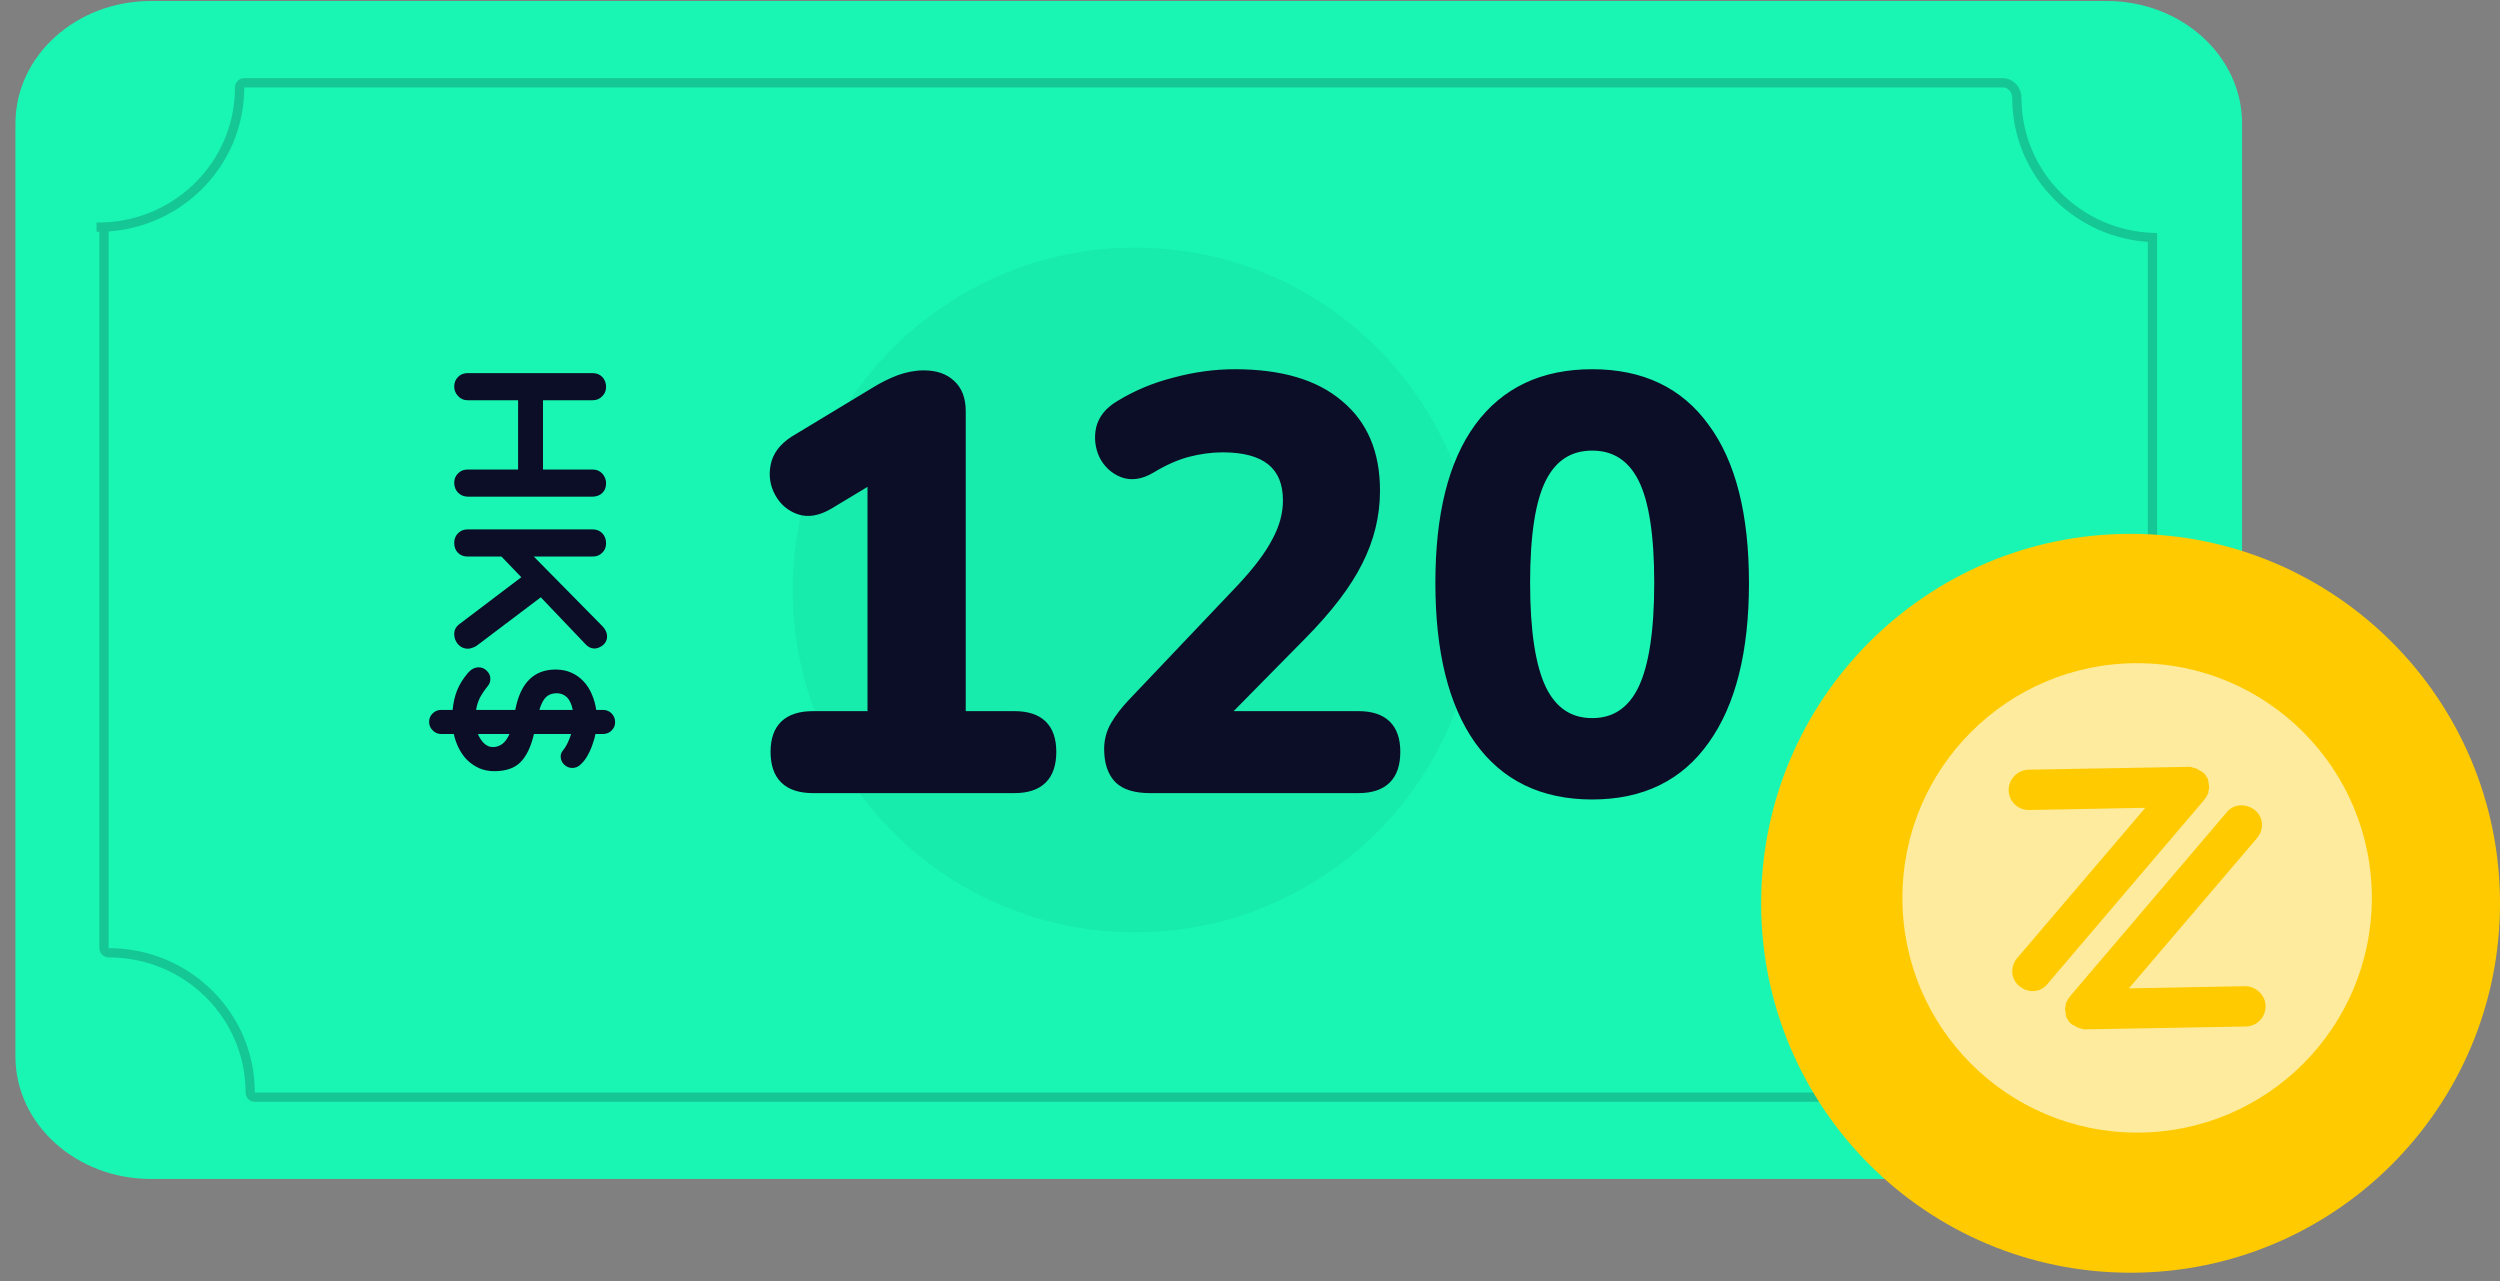 <svg width="160" height="82" viewBox="0 0 160 82" fill="none" xmlns="http://www.w3.org/2000/svg">
<rect x="0" y="0" width="160" height="82" fill="#808080" stroke="none"/>
<path fill-rule="evenodd" clip-rule="evenodd" d="M134.826 0.064C137.219 0.064 139.386 0.942 140.954 2.361C142.523 3.781 143.493 5.741 143.493 7.907V67.611C143.493 69.776 142.523 71.737 140.954 73.156C139.386 74.575 137.219 75.453 134.826 75.453H9.656C7.262 75.453 5.095 74.575 3.527 73.156C1.958 71.737 0.988 69.776 0.988 67.611V7.907C0.988 5.741 1.958 3.781 3.527 2.361C5.095 0.942 7.262 0.064 9.656 0.064H134.826Z" fill="#19F6B3"/>
<path opacity="0.2" d="M131.854 63.473L131.852 63.475L131.732 63.591L131.73 63.593C130.092 65.21 129.078 67.446 129.078 69.915C129.078 70.089 128.943 70.218 128.796 70.218H16.296C16.148 70.218 16.013 70.089 16.013 69.915C16.013 67.446 14.999 65.21 13.361 63.593C11.725 61.978 9.465 60.978 6.969 60.978C6.789 60.978 6.655 60.838 6.655 60.684L6.655 14.531C8.944 14.442 11.015 13.511 12.559 12.044L12.559 12.044L12.562 12.042L12.681 11.926L12.681 11.926L12.683 11.924C14.321 10.307 15.335 8.071 15.335 5.601C15.335 5.427 15.47 5.299 15.617 5.299L128.195 5.299C128.674 5.299 129.078 5.735 129.078 6.271C129.078 8.74 130.092 10.976 131.73 12.593C133.286 14.13 135.407 15.109 137.758 15.201V60.985C135.469 61.075 133.398 62.006 131.854 63.473ZM6.474 14.355L6.478 14.537C6.477 14.537 6.476 14.537 6.475 14.537L6.473 14.355L6.472 14.239L6.474 14.355ZM137.941 61.277L137.939 61.162L137.935 60.98C137.936 60.98 137.937 60.98 137.937 60.98L137.94 61.162L137.941 61.277Z" stroke="#0B0E26" stroke-width="0.594"/>
<circle opacity="0.3" cx="72.645" cy="37.759" r="21.912" fill="#16D29B"/>
<path d="M52.032 50.495C50.398 50.495 49.58 49.703 49.58 48.117C49.58 46.557 50.398 45.777 52.032 45.777H55.785V30.693L53.072 32.328C52.354 32.748 51.71 32.86 51.141 32.662C50.571 32.464 50.137 32.092 49.84 31.547C49.543 31.002 49.456 30.42 49.58 29.801C49.704 29.157 50.113 28.612 50.806 28.166L55.97 25.046C56.49 24.724 57.011 24.463 57.531 24.265C58.076 24.067 58.608 23.968 59.128 23.968C59.871 23.968 60.453 24.166 60.874 24.563C61.32 24.959 61.543 25.541 61.543 26.309V45.777H64.924C66.534 45.777 67.339 46.557 67.339 48.117C67.339 49.703 66.534 50.495 64.924 50.495H52.032ZM73.603 50.495C72.662 50.495 71.981 50.285 71.56 49.864C71.139 49.418 70.928 48.774 70.928 47.932C70.928 47.387 71.065 46.879 71.337 46.408C71.609 45.938 71.981 45.455 72.452 44.959L79.436 37.603C80.477 36.489 81.22 35.498 81.665 34.631C82.136 33.764 82.371 32.897 82.371 32.03C82.371 29.801 80.997 28.686 78.247 28.686C77.529 28.686 76.786 28.786 76.018 28.984C75.275 29.182 74.495 29.529 73.678 30.024C73.009 30.42 72.39 30.507 71.82 30.284C71.275 30.061 70.867 29.677 70.594 29.132C70.346 28.587 70.284 28.018 70.408 27.423C70.557 26.804 70.966 26.296 71.634 25.9C72.724 25.231 73.913 24.736 75.201 24.414C76.489 24.067 77.764 23.894 79.028 23.894C81.95 23.894 84.18 24.55 85.715 25.863C87.275 27.151 88.056 28.996 88.056 31.399C88.056 32.984 87.684 34.507 86.941 35.968C86.223 37.405 85.034 38.965 83.374 40.65L78.322 45.777H86.941C88.551 45.777 89.356 46.557 89.356 48.117C89.356 49.703 88.551 50.495 86.941 50.495H73.603ZM101.899 50.904C98.729 50.904 96.302 49.727 94.617 47.374C92.958 45.021 92.128 41.665 92.128 37.306C92.128 32.947 92.958 29.628 94.617 27.349C96.302 25.046 98.729 23.894 101.899 23.894C105.07 23.894 107.484 25.046 109.144 27.349C110.828 29.628 111.67 32.947 111.67 37.306C111.67 41.665 110.828 45.021 109.144 47.374C107.484 49.727 105.07 50.904 101.899 50.904ZM101.899 46.223C103.336 46.223 104.401 45.517 105.094 44.105C105.788 42.668 106.135 40.402 106.135 37.306C106.135 34.21 105.788 31.981 105.094 30.618C104.401 29.256 103.336 28.575 101.899 28.575C100.463 28.575 99.398 29.256 98.704 30.618C98.01 31.981 97.664 34.21 97.664 37.306C97.664 40.402 98.01 42.668 98.704 44.105C99.398 45.517 100.463 46.223 101.899 46.223Z" fill="#0B0E26"/>
<path d="M55.785 45.777V46.041H56.048V45.777H55.785ZM55.785 30.693H56.048V30.226L55.648 30.467L55.785 30.693ZM53.072 32.328L53.206 32.555L53.209 32.553L53.072 32.328ZM51.141 32.662L51.054 32.911L51.054 32.911L51.141 32.662ZM49.84 31.547L50.072 31.421L50.072 31.421L49.84 31.547ZM49.58 29.801L49.839 29.853L49.839 29.851L49.58 29.801ZM50.806 28.166L50.67 27.941L50.663 27.945L50.806 28.166ZM55.97 25.046L56.107 25.271L56.109 25.27L55.97 25.046ZM57.531 24.265L57.441 24.017L57.437 24.019L57.531 24.265ZM60.874 24.563L60.694 24.755L60.699 24.76L60.874 24.563ZM61.543 45.777H61.279V46.041H61.543V45.777ZM52.032 50.231C51.254 50.231 50.718 50.042 50.377 49.711C50.037 49.382 49.844 48.867 49.844 48.117H49.316C49.316 48.953 49.532 49.627 50.01 50.09C50.485 50.551 51.176 50.759 52.032 50.759V50.231ZM49.844 48.117C49.844 47.381 50.036 46.876 50.375 46.553C50.717 46.227 51.252 46.041 52.032 46.041V45.513C51.177 45.513 50.487 45.717 50.011 46.171C49.533 46.628 49.316 47.293 49.316 48.117H49.844ZM52.032 46.041H55.785V45.513H52.032V46.041ZM56.048 45.777V30.693H55.521V45.777H56.048ZM55.648 30.467L52.936 32.102L53.209 32.553L55.921 30.919L55.648 30.467ZM52.939 32.1C52.261 32.498 51.699 32.577 51.227 32.413L51.054 32.911C51.721 33.143 52.447 33 53.206 32.555L52.939 32.1ZM51.227 32.413C50.721 32.237 50.339 31.91 50.072 31.421L49.609 31.674C49.936 32.274 50.42 32.691 51.054 32.911L51.227 32.413ZM50.072 31.421C49.805 30.931 49.727 30.413 49.839 29.853L49.322 29.749C49.186 30.428 49.281 31.073 49.609 31.674L50.072 31.421ZM49.839 29.851C49.946 29.295 50.299 28.806 50.949 28.388L50.663 27.945C49.926 28.419 49.462 29.019 49.321 29.751L49.839 29.851ZM50.943 28.392L56.107 25.271L55.834 24.82L50.67 27.941L50.943 28.392ZM56.109 25.27C56.617 24.956 57.122 24.703 57.625 24.512L57.437 24.019C56.9 24.224 56.364 24.491 55.831 24.821L56.109 25.27ZM57.621 24.513C58.14 24.324 58.642 24.232 59.128 24.232V23.704C58.574 23.704 58.011 23.81 57.441 24.017L57.621 24.513ZM59.128 24.232C59.824 24.232 60.334 24.416 60.694 24.755L61.055 24.37C60.572 23.916 59.919 23.704 59.128 23.704V24.232ZM60.699 24.76C61.074 25.092 61.279 25.593 61.279 26.309H61.807C61.807 25.489 61.567 24.825 61.05 24.365L60.699 24.76ZM61.279 26.309V45.777H61.807V26.309H61.279ZM61.543 46.041H64.924V45.513H61.543V46.041ZM64.924 46.041C65.691 46.041 66.216 46.226 66.552 46.551C66.886 46.875 67.075 47.38 67.075 48.117H67.603C67.603 47.294 67.39 46.629 66.919 46.172C66.449 45.717 65.768 45.513 64.924 45.513V46.041ZM67.075 48.117C67.075 48.868 66.885 49.383 66.55 49.713C66.215 50.043 65.689 50.231 64.924 50.231V50.759C65.769 50.759 66.451 50.551 66.92 50.089C67.391 49.626 67.603 48.952 67.603 48.117H67.075ZM64.924 50.231H52.032V50.759H64.924V50.231ZM71.56 49.864L71.368 50.045L71.374 50.05L71.56 49.864ZM71.337 46.408L71.565 46.541L71.565 46.541L71.337 46.408ZM72.452 44.959L72.643 45.141L72.643 45.141L72.452 44.959ZM79.436 37.603L79.628 37.785L79.629 37.783L79.436 37.603ZM81.665 34.631L81.434 34.505L81.431 34.51L81.665 34.631ZM76.018 28.984L75.952 28.728L75.95 28.729L76.018 28.984ZM73.678 30.024L73.812 30.251L73.814 30.25L73.678 30.024ZM71.82 30.284L71.72 30.528L71.724 30.53L71.82 30.284ZM70.594 29.132L70.354 29.242L70.358 29.25L70.594 29.132ZM70.408 27.423L70.152 27.362L70.15 27.369L70.408 27.423ZM71.634 25.9L71.769 26.127L71.772 26.125L71.634 25.9ZM75.201 24.414L75.265 24.67L75.269 24.669L75.201 24.414ZM85.715 25.863L85.544 26.063L85.547 26.066L85.715 25.863ZM86.941 35.968L86.706 35.849L86.705 35.85L86.941 35.968ZM83.374 40.65L83.562 40.835L83.562 40.835L83.374 40.65ZM78.322 45.777L78.134 45.592L77.692 46.041H78.322V45.777ZM73.603 50.231C72.693 50.231 72.096 50.026 71.746 49.677L71.374 50.05C71.866 50.543 72.632 50.759 73.603 50.759V50.231ZM71.752 49.682C71.392 49.301 71.192 48.732 71.192 47.932H70.665C70.665 48.816 70.886 49.534 71.368 50.045L71.752 49.682ZM71.192 47.932C71.192 47.433 71.316 46.971 71.565 46.541L71.109 46.276C70.813 46.787 70.665 47.34 70.665 47.932H71.192ZM71.565 46.541C71.825 46.092 72.183 45.625 72.643 45.141L72.26 44.778C71.779 45.284 71.394 45.784 71.109 46.276L71.565 46.541ZM72.643 45.141L79.628 37.785L79.245 37.422L72.26 44.778L72.643 45.141ZM79.629 37.783C80.678 36.66 81.439 35.649 81.9 34.752L81.431 34.51C81.001 35.347 80.275 36.318 79.243 37.423L79.629 37.783ZM81.897 34.757C82.386 33.857 82.635 32.947 82.635 32.03H82.108C82.108 32.847 81.886 33.671 81.434 34.505L81.897 34.757ZM82.635 32.03C82.635 30.859 82.271 29.938 81.507 29.318C80.752 28.706 79.651 28.423 78.247 28.423V28.95C79.593 28.95 80.554 29.224 81.174 29.727C81.784 30.222 82.108 30.973 82.108 32.03H82.635ZM78.247 28.423C77.505 28.423 76.74 28.525 75.952 28.728L76.084 29.239C76.833 29.046 77.554 28.95 78.247 28.95V28.423ZM75.95 28.729C75.178 28.935 74.375 29.293 73.541 29.798L73.814 30.25C74.615 29.764 75.372 29.429 76.086 29.239L75.95 28.729ZM73.543 29.797C72.924 30.164 72.39 30.224 71.916 30.038L71.724 30.53C72.389 30.79 73.094 30.676 73.812 30.251L73.543 29.797ZM71.92 30.04C71.436 29.842 71.075 29.504 70.83 29.014L70.358 29.25C70.658 29.85 71.114 30.28 71.72 30.528L71.92 30.04ZM70.834 29.023C70.61 28.53 70.554 28.018 70.666 27.477L70.15 27.369C70.015 28.018 70.083 28.645 70.354 29.241L70.834 29.023ZM70.665 27.485C70.793 26.95 71.147 26.495 71.769 26.127L71.5 25.673C70.784 26.097 70.321 26.658 70.152 27.362L70.665 27.485ZM71.772 26.125C72.838 25.471 74.002 24.985 75.265 24.67L75.137 24.158C73.824 24.486 72.61 24.992 71.496 25.675L71.772 26.125ZM75.269 24.669C76.536 24.328 77.789 24.158 79.028 24.158V23.63C77.74 23.63 76.441 23.807 75.132 24.159L75.269 24.669ZM79.028 24.158C81.915 24.158 84.073 24.806 85.544 26.063L85.886 25.662C84.286 24.294 81.986 23.63 79.028 23.63V24.158ZM85.547 26.066C87.035 27.295 87.792 29.058 87.792 31.399H88.32C88.32 28.934 87.516 27.007 85.883 25.66L85.547 26.066ZM87.792 31.399C87.792 32.941 87.431 34.423 86.706 35.849L87.176 36.088C87.938 34.591 88.32 33.027 88.32 31.399H87.792ZM86.705 35.85C86.004 37.254 84.835 38.792 83.187 40.465L83.562 40.835C85.233 39.139 86.442 37.556 87.177 36.086L86.705 35.85ZM83.187 40.465L78.134 45.592L78.51 45.962L83.562 40.835L83.187 40.465ZM78.322 46.041H86.941V45.513H78.322V46.041ZM86.941 46.041C87.707 46.041 88.234 46.226 88.569 46.551C88.903 46.875 89.092 47.38 89.092 48.117H89.62C89.62 47.294 89.407 46.629 88.936 46.172C88.466 45.717 87.785 45.513 86.941 45.513V46.041ZM89.092 48.117C89.092 48.868 88.902 49.383 88.567 49.713C88.232 50.043 87.707 50.231 86.941 50.231V50.759C87.786 50.759 88.468 50.551 88.937 50.089C89.408 49.626 89.62 48.952 89.62 48.117H89.092ZM86.941 50.231H73.603V50.759H86.941V50.231ZM94.617 47.374L94.402 47.526L94.403 47.528L94.617 47.374ZM94.617 27.349L94.404 27.193L94.404 27.194L94.617 27.349ZM109.144 27.349L108.93 27.503L108.932 27.506L109.144 27.349ZM109.144 47.374L108.929 47.221L108.928 47.222L109.144 47.374ZM105.094 44.105L105.331 44.221L105.332 44.219L105.094 44.105ZM105.094 30.618L104.859 30.738L104.859 30.738L105.094 30.618ZM98.704 30.618L98.939 30.738L98.939 30.738L98.704 30.618ZM98.704 44.105L98.466 44.219L98.467 44.221L98.704 44.105ZM101.899 50.64C98.804 50.64 96.461 49.497 94.832 47.221L94.403 47.528C96.142 49.957 98.653 51.167 101.899 51.167V50.64ZM94.833 47.222C93.217 44.931 92.392 41.637 92.392 37.306H91.864C91.864 41.693 92.698 45.111 94.402 47.526L94.833 47.222ZM92.392 37.306C92.392 32.974 93.217 29.719 94.831 27.504L94.404 27.194C92.698 29.536 91.864 32.919 91.864 37.306H92.392ZM94.83 27.505C96.459 25.277 98.802 24.158 101.899 24.158V23.63C98.656 23.63 96.144 24.814 94.404 27.193L94.83 27.505ZM101.899 24.158C104.996 24.158 107.326 25.277 108.93 27.503L109.358 27.195C107.643 24.814 105.143 23.63 101.899 23.63V24.158ZM108.932 27.506C110.569 29.721 111.407 32.975 111.407 37.306H111.934C111.934 32.919 111.088 29.535 109.356 27.192L108.932 27.506ZM111.407 37.306C111.407 41.636 110.569 44.93 108.929 47.221L109.358 47.528C111.087 45.113 111.934 41.694 111.934 37.306H111.407ZM108.928 47.222C107.324 49.497 104.994 50.64 101.899 50.64V51.167C105.145 51.167 107.645 49.957 109.359 47.526L108.928 47.222ZM101.899 46.486C102.663 46.486 103.34 46.298 103.921 45.913C104.501 45.529 104.968 44.959 105.331 44.221L104.858 43.989C104.527 44.662 104.115 45.151 103.63 45.473C103.146 45.794 102.572 45.959 101.899 45.959V46.486ZM105.332 44.219C106.052 42.727 106.398 40.411 106.398 37.306H105.871C105.871 40.393 105.523 42.609 104.857 43.99L105.332 44.219ZM106.398 37.306C106.398 34.203 106.053 31.92 105.329 30.499L104.859 30.738C105.523 32.042 105.871 34.217 105.871 37.306H106.398ZM105.329 30.499C104.966 29.785 104.497 29.234 103.917 28.864C103.337 28.492 102.661 28.311 101.899 28.311V28.839C102.574 28.839 103.149 28.998 103.633 29.308C104.119 29.619 104.529 30.09 104.859 30.738L105.329 30.499ZM101.899 28.311C101.138 28.311 100.461 28.492 99.881 28.864C99.301 29.234 98.833 29.785 98.469 30.499L98.939 30.738C99.269 30.09 99.68 29.619 100.165 29.308C100.65 28.998 101.224 28.839 101.899 28.839V28.311ZM98.469 30.499C97.746 31.92 97.4 34.203 97.4 37.306H97.927C97.927 34.217 98.275 32.042 98.939 30.738L98.469 30.499ZM97.4 37.306C97.4 40.411 97.746 42.727 98.466 44.219L98.942 43.99C98.275 42.609 97.927 40.393 97.927 37.306H97.4ZM98.467 44.221C98.83 44.959 99.298 45.529 99.877 45.913C100.458 46.298 101.136 46.486 101.899 46.486V45.959C101.226 45.959 100.653 45.794 100.169 45.473C99.683 45.151 99.272 44.662 98.941 43.989L98.467 44.221Z" fill="#0B0E26"/>
<path d="M37.941 31.786L29.919 31.786C29.679 31.777 29.477 31.691 29.315 31.529C29.152 31.366 29.07 31.151 29.07 30.886C29.07 30.654 29.152 30.457 29.315 30.294C29.477 30.132 29.679 30.05 29.919 30.05L33.158 30.05L33.158 25.615L29.919 25.615C29.679 25.615 29.477 25.525 29.315 25.345C29.152 25.174 29.07 24.972 29.07 24.741C29.07 24.492 29.152 24.287 29.315 24.124C29.477 23.961 29.679 23.88 29.919 23.88L37.941 23.88C38.18 23.88 38.382 23.961 38.545 24.124C38.708 24.295 38.789 24.509 38.789 24.767C38.789 24.998 38.708 25.195 38.545 25.358C38.382 25.529 38.18 25.615 37.941 25.615L34.752 25.615L34.752 30.05L37.941 30.05C38.18 30.05 38.382 30.136 38.545 30.307C38.708 30.487 38.789 30.693 38.789 30.924C38.789 31.181 38.712 31.387 38.557 31.541C38.403 31.696 38.198 31.777 37.941 31.786ZM37.503 41.261L34.611 38.227L30.51 41.325C30.442 41.377 30.352 41.42 30.24 41.454C30.137 41.497 30.039 41.518 29.945 41.518C29.696 41.518 29.486 41.424 29.315 41.235C29.152 41.047 29.07 40.828 29.07 40.58C29.07 40.323 29.177 40.113 29.392 39.95L33.364 36.942L32.091 35.618L29.919 35.618C29.67 35.618 29.465 35.536 29.302 35.373C29.147 35.211 29.07 35.001 29.07 34.743C29.07 34.495 29.152 34.289 29.315 34.126C29.477 33.964 29.679 33.882 29.919 33.882L37.941 33.882C38.18 33.882 38.382 33.964 38.545 34.126C38.708 34.298 38.789 34.512 38.789 34.769C38.789 35.018 38.708 35.219 38.545 35.373C38.39 35.536 38.189 35.618 37.941 35.618L34.161 35.618L38.545 40.066C38.75 40.271 38.853 40.498 38.853 40.747C38.853 40.953 38.767 41.133 38.596 41.287C38.407 41.432 38.223 41.505 38.043 41.505C37.846 41.505 37.666 41.424 37.503 41.261ZM38.108 46.977C38.082 47.14 38.026 47.341 37.941 47.581C37.863 47.83 37.761 48.07 37.632 48.301C37.512 48.532 37.366 48.73 37.195 48.892C37.032 49.064 36.843 49.15 36.629 49.15C36.432 49.15 36.256 49.077 36.102 48.931C35.956 48.785 35.884 48.614 35.884 48.417C35.884 48.288 35.922 48.172 35.999 48.07C36.214 47.821 36.398 47.457 36.552 46.977L34.174 46.977C33.977 47.808 33.685 48.413 33.3 48.79C32.923 49.167 32.365 49.355 31.628 49.355C31.277 49.355 30.956 49.291 30.664 49.162C30.381 49.034 30.129 48.862 29.906 48.648C29.692 48.434 29.512 48.181 29.366 47.89C29.22 47.607 29.113 47.303 29.045 46.977L28.248 46.977C28.025 46.977 27.84 46.9 27.695 46.746C27.541 46.6 27.463 46.416 27.463 46.193C27.463 45.978 27.541 45.799 27.695 45.653C27.84 45.507 28.025 45.434 28.248 45.434L28.968 45.434C29.01 44.971 29.109 44.547 29.263 44.162C29.417 43.785 29.649 43.416 29.957 43.056C30.163 42.825 30.39 42.709 30.639 42.709C30.836 42.709 31.007 42.782 31.153 42.928C31.307 43.073 31.384 43.249 31.384 43.455C31.384 43.617 31.333 43.763 31.23 43.892C31.016 44.157 30.844 44.41 30.716 44.65C30.596 44.89 30.514 45.151 30.471 45.434L32.978 45.434C33.304 43.712 34.165 42.85 35.562 42.85C35.939 42.85 36.278 42.919 36.578 43.056C36.878 43.193 37.135 43.377 37.349 43.609C37.572 43.849 37.748 44.123 37.876 44.432C38.013 44.749 38.108 45.083 38.159 45.434L38.583 45.434C38.806 45.434 38.99 45.507 39.136 45.653C39.29 45.807 39.367 45.996 39.367 46.218C39.367 46.433 39.29 46.613 39.136 46.758C38.99 46.904 38.806 46.977 38.583 46.977L38.108 46.977ZM35.627 44.367C35.344 44.367 35.112 44.453 34.932 44.624C34.761 44.804 34.624 45.074 34.521 45.434L36.655 45.434C36.586 45.074 36.462 44.804 36.282 44.624C36.102 44.453 35.884 44.367 35.627 44.367ZM32.605 46.977L30.587 46.977C30.69 47.225 30.823 47.427 30.986 47.581C31.157 47.735 31.341 47.812 31.538 47.812C32.01 47.812 32.365 47.534 32.605 46.977Z" fill="#0B0E26"/>
<path d="M136.357 81.454C149.415 81.454 160 70.868 160 57.81C160 44.752 149.415 34.166 136.357 34.166C123.298 34.166 112.713 44.752 112.713 57.81C112.713 70.868 123.299 81.454 136.357 81.454Z" fill="#FFCB00"/>
<path d="M136.775 72.487C145.072 72.487 151.797 65.762 151.797 57.465C151.797 49.169 145.072 42.444 136.775 42.444C128.479 42.444 121.754 49.169 121.754 57.465C121.754 65.762 128.479 72.487 136.775 72.487Z" fill="#FFEB9D"/>
<path d="M143.683 63.116L136.248 63.257L144.449 53.64C144.922 53.08 144.862 52.277 144.307 51.843C143.751 51.409 142.943 51.432 142.51 51.987L132.522 63.714L132.488 63.757C132.455 63.8 132.46 63.837 132.421 63.842C132.355 63.928 132.292 64.052 132.231 64.175C132.197 64.217 132.206 64.294 132.211 64.331C132.182 64.412 132.159 64.531 132.168 64.607C132.173 64.645 132.173 64.645 132.177 64.684C132.182 64.721 132.187 64.759 132.191 64.798C132.205 64.912 132.224 65.063 132.275 65.173C132.275 65.173 132.28 65.211 132.318 65.206C132.376 65.354 132.465 65.459 132.593 65.559C132.636 65.592 132.636 65.592 132.675 65.588C132.76 65.654 132.883 65.716 133.007 65.779C133.087 65.807 133.125 65.802 133.206 65.831C133.287 65.86 133.367 65.888 133.443 65.879L143.73 65.697C144.424 65.689 145.01 65.115 144.997 64.383C144.989 63.69 144.377 63.108 143.683 63.116Z" fill="#FFCB00"/>
<path d="M141.028 51.242L141.061 51.2C141.094 51.157 141.09 51.119 141.128 51.114C141.195 51.029 141.256 50.906 141.319 50.782C141.352 50.739 141.342 50.664 141.338 50.625C141.367 50.545 141.391 50.426 141.382 50.349C141.377 50.312 141.377 50.312 141.372 50.274C141.368 50.235 141.363 50.198 141.358 50.16C141.344 50.046 141.325 49.893 141.273 49.784L141.23 49.75C141.174 49.603 141.083 49.499 140.955 49.399C140.913 49.365 140.913 49.365 140.875 49.37C140.79 49.303 140.666 49.24 140.543 49.179C140.462 49.15 140.423 49.155 140.343 49.126C140.263 49.097 140.181 49.069 140.105 49.078L129.82 49.26C129.126 49.268 128.544 49.88 128.553 50.574C128.56 51.268 129.134 51.853 129.866 51.841L137.3 51.7L129.099 61.317C128.628 61.877 128.688 62.68 129.243 63.114C129.803 63.585 130.606 63.526 131.04 62.97L141.028 51.242C141.028 51.242 140.99 51.247 141.028 51.242Z" fill="#FFCB00"/>
</svg>
